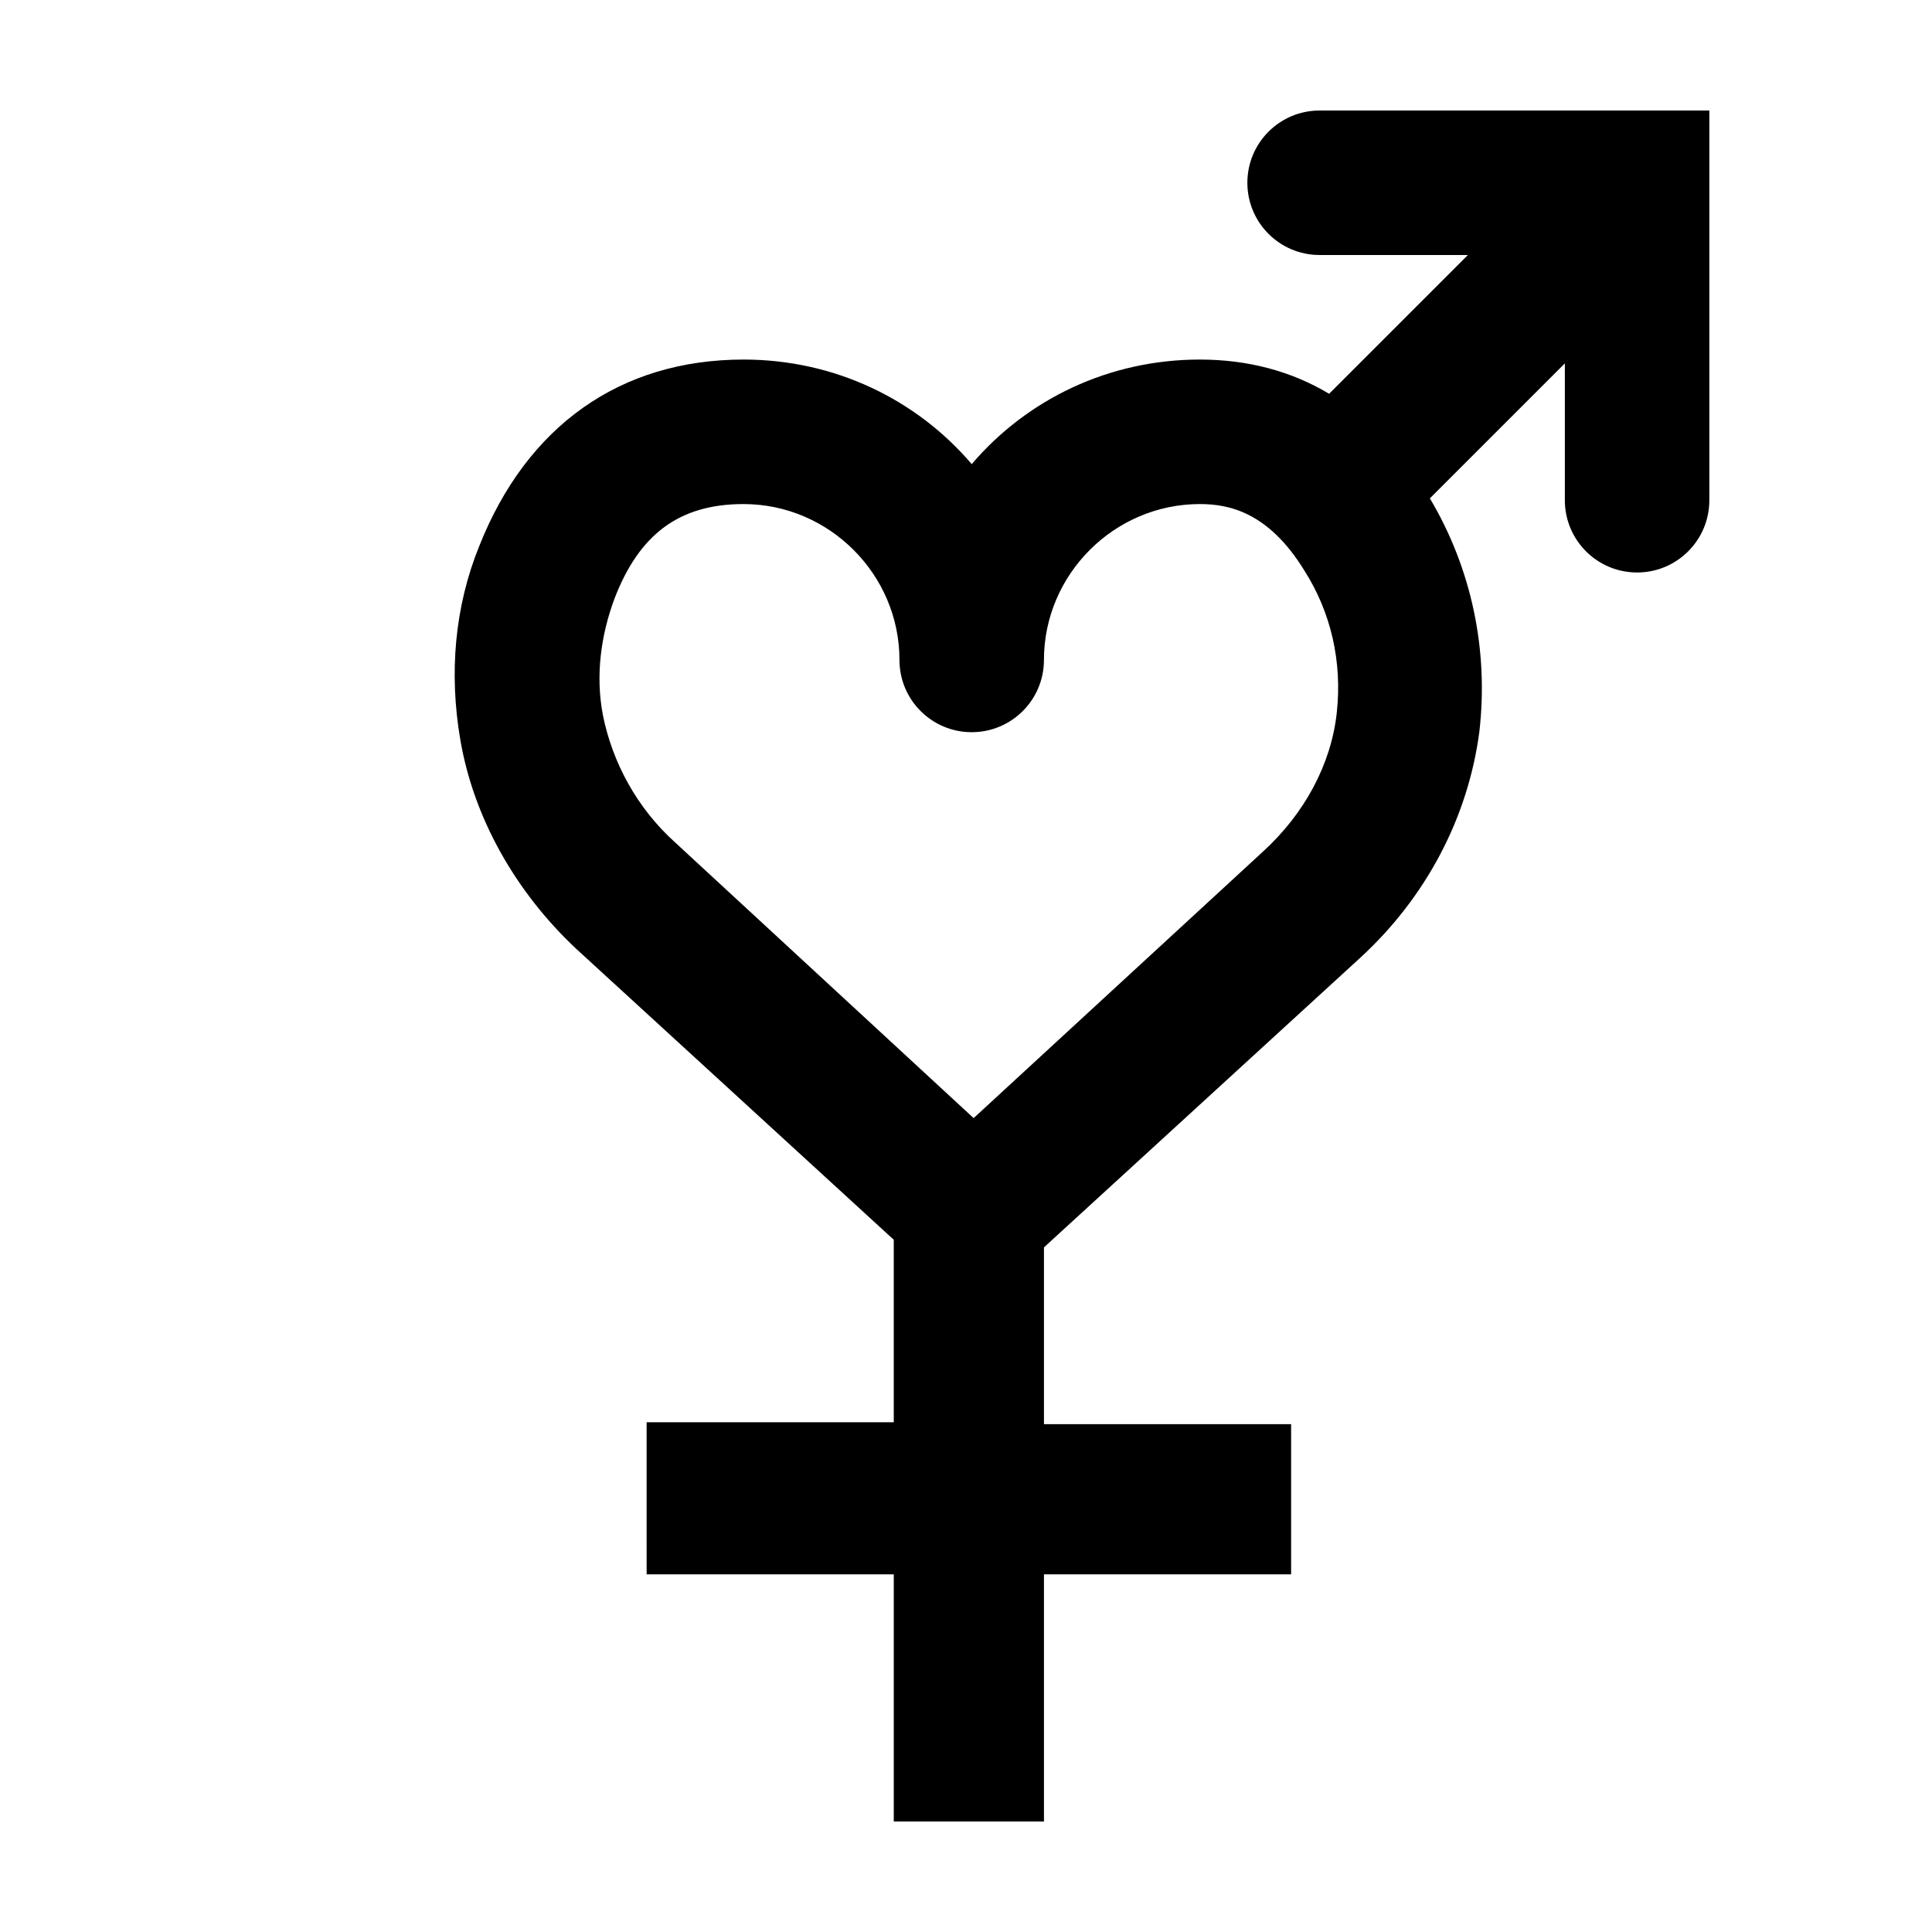 <?xml version="1.0" encoding="UTF-8"?>
<!-- Uploaded to: ICON Repo, www.iconrepo.com, Generator: ICON Repo Mixer Tools -->
<svg fill="#000000" width="800px" height="800px" version="1.1" viewBox="144 144 512 512" xmlns="http://www.w3.org/2000/svg">
 <path d="m493.71 173.29c-10.578 0-19.145 8.566-19.145 19.145 0 10.578 8.566 19.145 19.145 19.145h39.297l-36.777 36.777c-10.078-6.047-21.664-9.07-34.258-9.07-24.184 0-45.848 10.578-60.457 27.711-14.609-17.129-36.273-27.711-60.457-27.711-32.746 0-57.434 17.633-70.031 49.375-6.551 16.121-8.062 33.754-5.039 51.387 3.527 20.656 14.609 40.305 30.73 55.418l84.137 77.082v48.367h-65.496l0.004 40.309h65.496v65.496h39.801v-65.496h65.496v-39.801h-65.496v-46.855l83.633-76.578c17.633-16.121 28.719-37.281 31.738-59.953 2.519-21.664-2.016-43.328-13.098-61.969l35.77-35.77v36.273c0 10.578 8.566 19.145 19.145 19.145s19.145-8.566 19.145-19.145v-103.28zm4.535 159.71c-1.512 13.602-8.566 26.703-19.648 36.777l-76.578 70.535-79.102-73.055c-10.078-9.07-16.625-21.16-19.145-33.754-2.016-10.578-0.504-21.16 3.023-30.73 6.551-17.129 17.129-25.191 34.258-25.191 22.672 0 41.312 18.641 41.312 41.312 0 10.578 8.566 19.145 19.145 19.145 10.578 0 19.145-8.566 19.145-19.145 0-22.672 18.641-41.312 41.312-41.312 7.559 0 18.137 2.016 27.711 17.633 7.055 11.082 10.078 24.184 8.566 37.785z"/>
</svg>